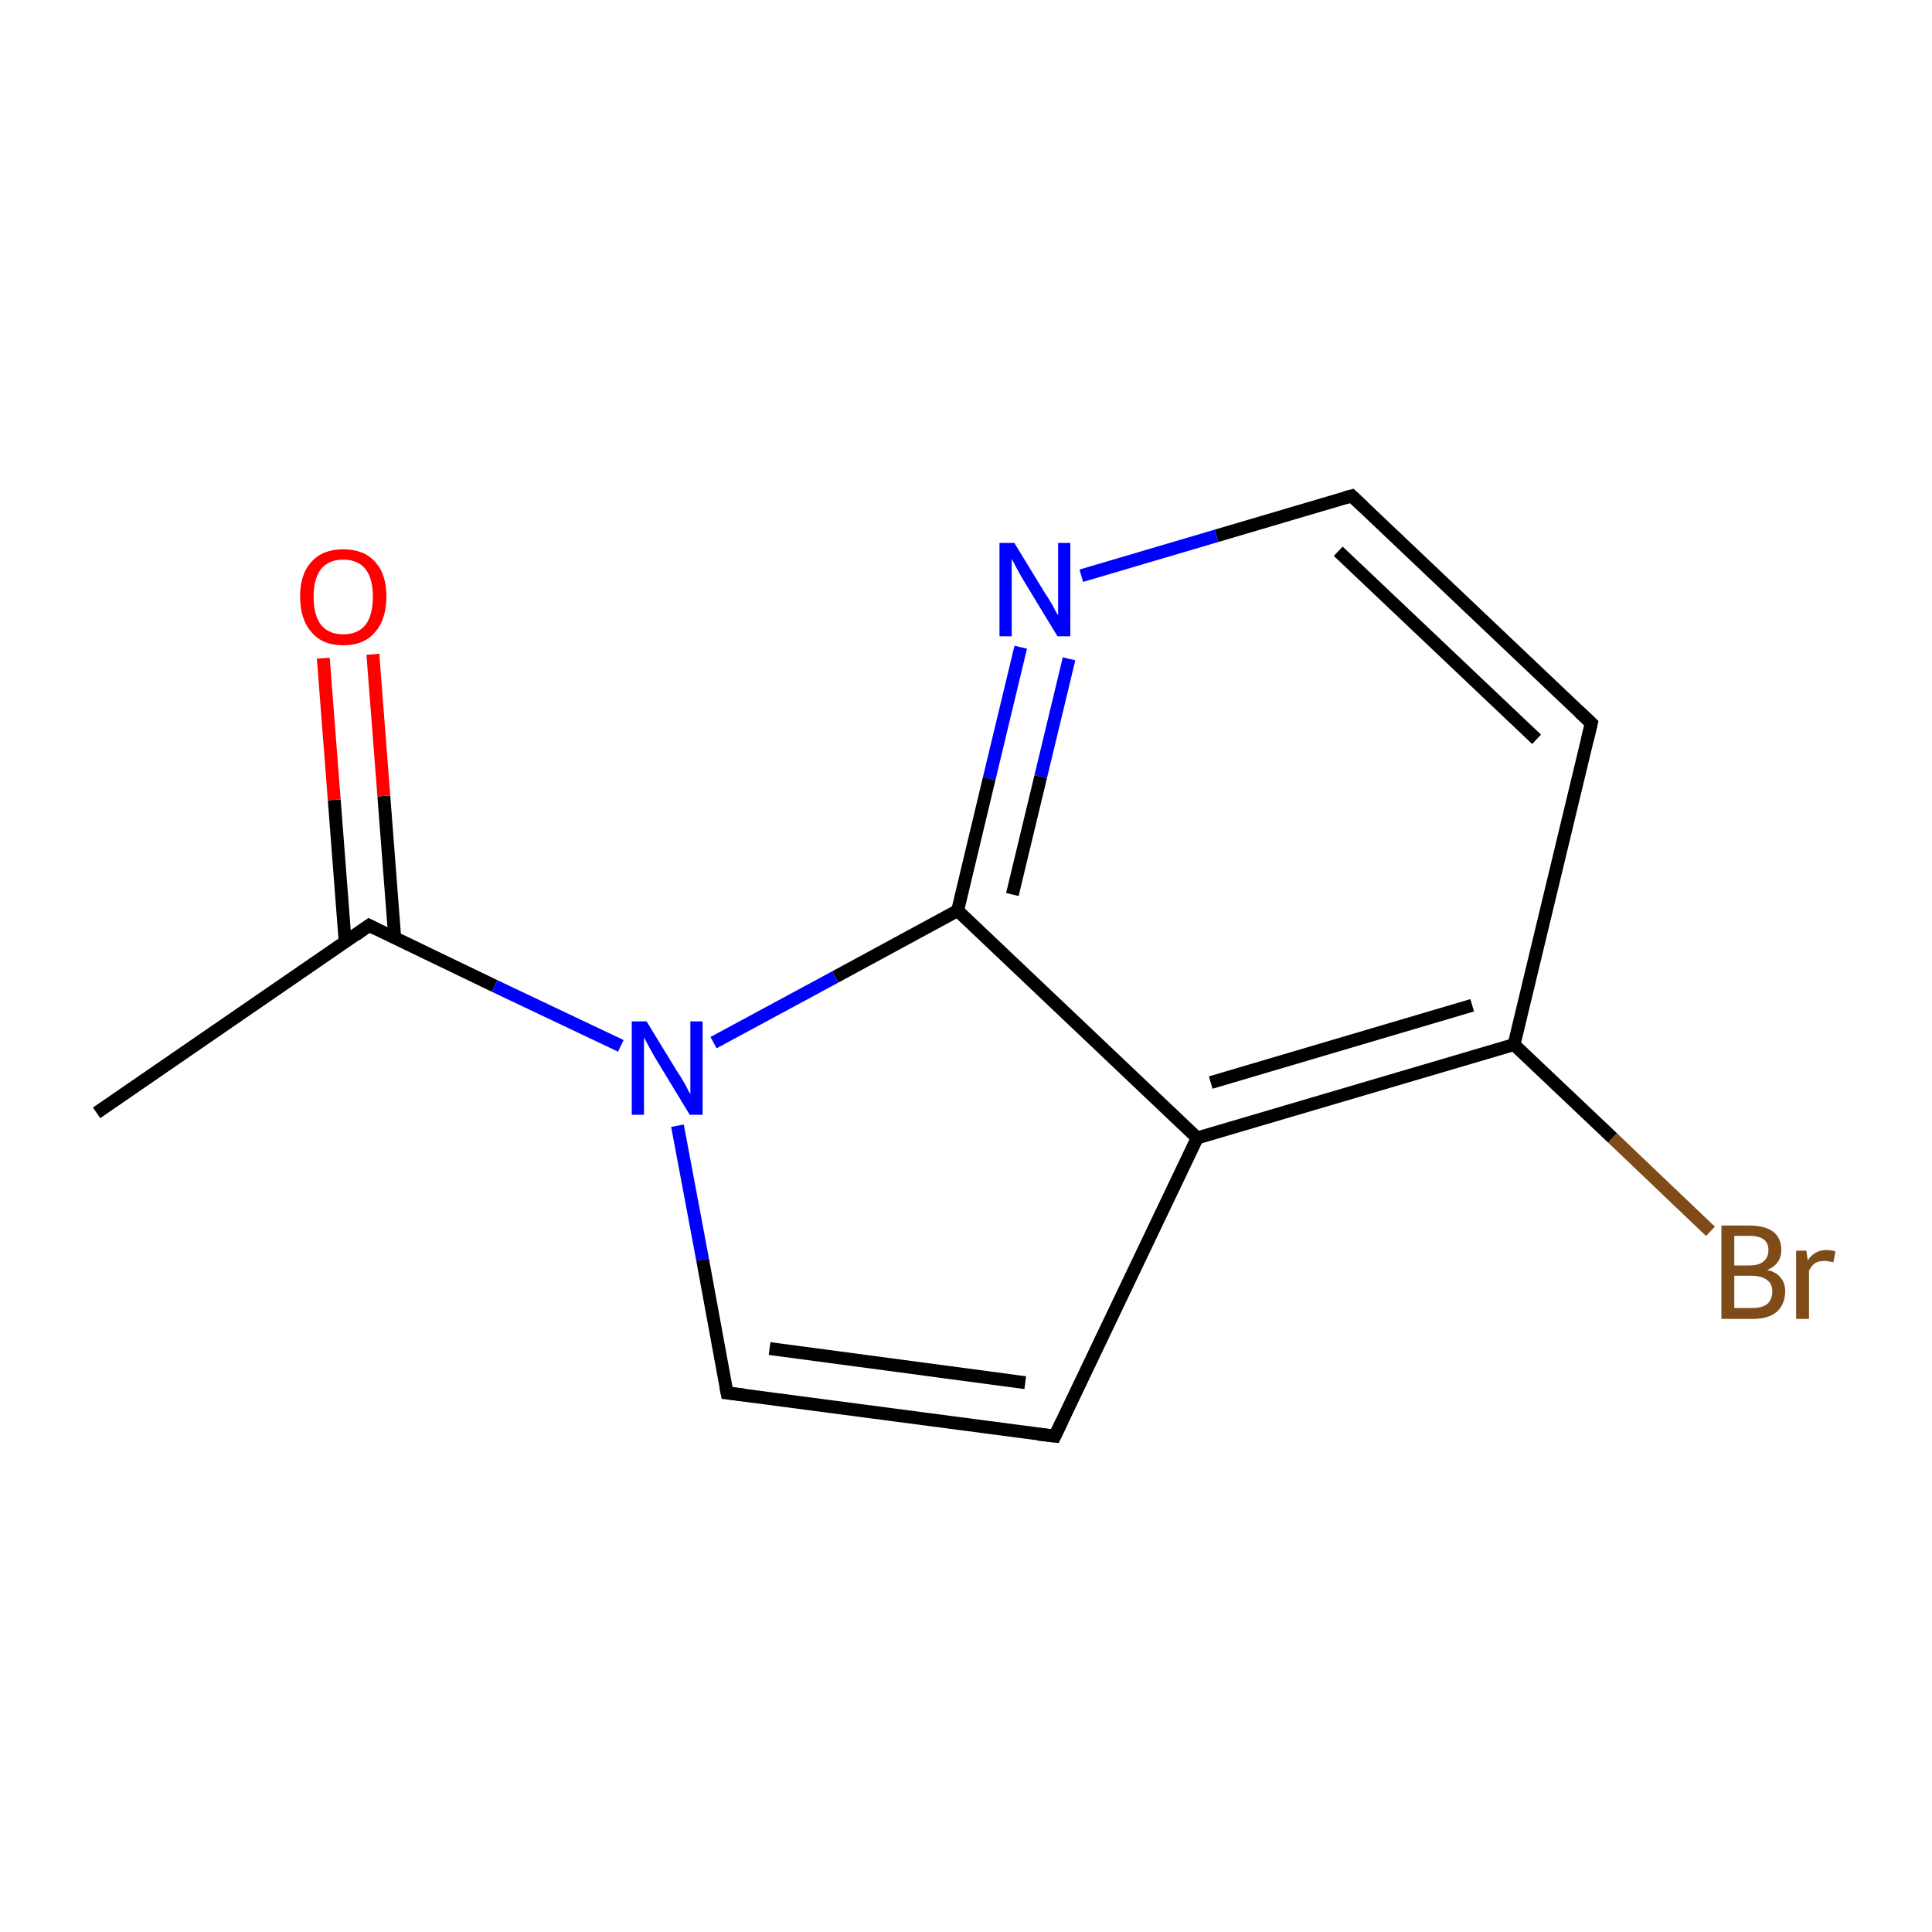 <?xml version='1.0' encoding='iso-8859-1'?>
<svg version='1.1' baseProfile='full'
              xmlns='http://www.w3.org/2000/svg'
                      xmlns:rdkit='http://www.rdkit.org/xml'
                      xmlns:xlink='http://www.w3.org/1999/xlink'
                  xml:space='preserve'
width='300px' height='300px' viewBox='0 0 300 300'>
<!-- END OF HEADER -->
<rect style='opacity:1.0;fill:none;stroke:none' width='300.0' height='300.0' x='0.0' y='0.0'> </rect>
<path class='bond-0 atom-0 atom-1' d='M 15.0,172.8 L 57.3,143.7' style='fill:none;fill-rule:evenodd;stroke:#000000;stroke-width:2.0px;stroke-linecap:butt;stroke-linejoin:miter;stroke-opacity:1' />
<path class='bond-1 atom-1 atom-2' d='M 61.3,145.7 L 59.6,123.6' style='fill:none;fill-rule:evenodd;stroke:#000000;stroke-width:2.0px;stroke-linecap:butt;stroke-linejoin:miter;stroke-opacity:1' />
<path class='bond-1 atom-1 atom-2' d='M 59.6,123.6 L 57.9,101.6' style='fill:none;fill-rule:evenodd;stroke:#FF0000;stroke-width:2.0px;stroke-linecap:butt;stroke-linejoin:miter;stroke-opacity:1' />
<path class='bond-1 atom-1 atom-2' d='M 53.6,146.3 L 51.9,124.2' style='fill:none;fill-rule:evenodd;stroke:#000000;stroke-width:2.0px;stroke-linecap:butt;stroke-linejoin:miter;stroke-opacity:1' />
<path class='bond-1 atom-1 atom-2' d='M 51.9,124.2 L 50.2,102.2' style='fill:none;fill-rule:evenodd;stroke:#FF0000;stroke-width:2.0px;stroke-linecap:butt;stroke-linejoin:miter;stroke-opacity:1' />
<path class='bond-2 atom-1 atom-3' d='M 57.3,143.7 L 76.8,153.1' style='fill:none;fill-rule:evenodd;stroke:#000000;stroke-width:2.0px;stroke-linecap:butt;stroke-linejoin:miter;stroke-opacity:1' />
<path class='bond-2 atom-1 atom-3' d='M 76.8,153.1 L 96.4,162.4' style='fill:none;fill-rule:evenodd;stroke:#0000FF;stroke-width:2.0px;stroke-linecap:butt;stroke-linejoin:miter;stroke-opacity:1' />
<path class='bond-3 atom-3 atom-4' d='M 105.2,174.8 L 109.1,195.6' style='fill:none;fill-rule:evenodd;stroke:#0000FF;stroke-width:2.0px;stroke-linecap:butt;stroke-linejoin:miter;stroke-opacity:1' />
<path class='bond-3 atom-3 atom-4' d='M 109.1,195.6 L 112.9,216.3' style='fill:none;fill-rule:evenodd;stroke:#000000;stroke-width:2.0px;stroke-linecap:butt;stroke-linejoin:miter;stroke-opacity:1' />
<path class='bond-4 atom-4 atom-5' d='M 112.9,216.3 L 163.8,223.0' style='fill:none;fill-rule:evenodd;stroke:#000000;stroke-width:2.0px;stroke-linecap:butt;stroke-linejoin:miter;stroke-opacity:1' />
<path class='bond-4 atom-4 atom-5' d='M 119.5,209.4 L 159.2,214.7' style='fill:none;fill-rule:evenodd;stroke:#000000;stroke-width:2.0px;stroke-linecap:butt;stroke-linejoin:miter;stroke-opacity:1' />
<path class='bond-5 atom-5 atom-6' d='M 163.8,223.0 L 185.9,176.7' style='fill:none;fill-rule:evenodd;stroke:#000000;stroke-width:2.0px;stroke-linecap:butt;stroke-linejoin:miter;stroke-opacity:1' />
<path class='bond-6 atom-6 atom-7' d='M 185.9,176.7 L 235.1,162.2' style='fill:none;fill-rule:evenodd;stroke:#000000;stroke-width:2.0px;stroke-linecap:butt;stroke-linejoin:miter;stroke-opacity:1' />
<path class='bond-6 atom-6 atom-7' d='M 188.0,168.1 L 228.6,156.1' style='fill:none;fill-rule:evenodd;stroke:#000000;stroke-width:2.0px;stroke-linecap:butt;stroke-linejoin:miter;stroke-opacity:1' />
<path class='bond-7 atom-7 atom-8' d='M 235.1,162.2 L 247.1,112.3' style='fill:none;fill-rule:evenodd;stroke:#000000;stroke-width:2.0px;stroke-linecap:butt;stroke-linejoin:miter;stroke-opacity:1' />
<path class='bond-8 atom-8 atom-9' d='M 247.1,112.3 L 209.9,77.0' style='fill:none;fill-rule:evenodd;stroke:#000000;stroke-width:2.0px;stroke-linecap:butt;stroke-linejoin:miter;stroke-opacity:1' />
<path class='bond-8 atom-8 atom-9' d='M 238.6,114.8 L 207.8,85.6' style='fill:none;fill-rule:evenodd;stroke:#000000;stroke-width:2.0px;stroke-linecap:butt;stroke-linejoin:miter;stroke-opacity:1' />
<path class='bond-9 atom-9 atom-10' d='M 209.9,77.0 L 188.9,83.2' style='fill:none;fill-rule:evenodd;stroke:#000000;stroke-width:2.0px;stroke-linecap:butt;stroke-linejoin:miter;stroke-opacity:1' />
<path class='bond-9 atom-9 atom-10' d='M 188.9,83.2 L 167.9,89.4' style='fill:none;fill-rule:evenodd;stroke:#0000FF;stroke-width:2.0px;stroke-linecap:butt;stroke-linejoin:miter;stroke-opacity:1' />
<path class='bond-10 atom-10 atom-11' d='M 158.5,100.5 L 153.6,120.9' style='fill:none;fill-rule:evenodd;stroke:#0000FF;stroke-width:2.0px;stroke-linecap:butt;stroke-linejoin:miter;stroke-opacity:1' />
<path class='bond-10 atom-10 atom-11' d='M 153.6,120.9 L 148.7,141.4' style='fill:none;fill-rule:evenodd;stroke:#000000;stroke-width:2.0px;stroke-linecap:butt;stroke-linejoin:miter;stroke-opacity:1' />
<path class='bond-10 atom-10 atom-11' d='M 166.0,102.3 L 161.6,120.6' style='fill:none;fill-rule:evenodd;stroke:#0000FF;stroke-width:2.0px;stroke-linecap:butt;stroke-linejoin:miter;stroke-opacity:1' />
<path class='bond-10 atom-10 atom-11' d='M 161.6,120.6 L 157.2,138.9' style='fill:none;fill-rule:evenodd;stroke:#000000;stroke-width:2.0px;stroke-linecap:butt;stroke-linejoin:miter;stroke-opacity:1' />
<path class='bond-11 atom-7 atom-12' d='M 235.1,162.2 L 250.4,176.7' style='fill:none;fill-rule:evenodd;stroke:#000000;stroke-width:2.0px;stroke-linecap:butt;stroke-linejoin:miter;stroke-opacity:1' />
<path class='bond-11 atom-7 atom-12' d='M 250.4,176.7 L 265.6,191.2' style='fill:none;fill-rule:evenodd;stroke:#7F4C19;stroke-width:2.0px;stroke-linecap:butt;stroke-linejoin:miter;stroke-opacity:1' />
<path class='bond-12 atom-11 atom-3' d='M 148.7,141.4 L 129.7,151.7' style='fill:none;fill-rule:evenodd;stroke:#000000;stroke-width:2.0px;stroke-linecap:butt;stroke-linejoin:miter;stroke-opacity:1' />
<path class='bond-12 atom-11 atom-3' d='M 129.7,151.7 L 110.8,161.9' style='fill:none;fill-rule:evenodd;stroke:#0000FF;stroke-width:2.0px;stroke-linecap:butt;stroke-linejoin:miter;stroke-opacity:1' />
<path class='bond-13 atom-11 atom-6' d='M 148.7,141.4 L 185.9,176.7' style='fill:none;fill-rule:evenodd;stroke:#000000;stroke-width:2.0px;stroke-linecap:butt;stroke-linejoin:miter;stroke-opacity:1' />
<path d='M 55.2,145.2 L 57.3,143.7 L 58.3,144.2' style='fill:none;stroke:#000000;stroke-width:2.0px;stroke-linecap:butt;stroke-linejoin:miter;stroke-miterlimit:10;stroke-opacity:1;' />
<path d='M 112.7,215.3 L 112.9,216.3 L 115.5,216.6' style='fill:none;stroke:#000000;stroke-width:2.0px;stroke-linecap:butt;stroke-linejoin:miter;stroke-miterlimit:10;stroke-opacity:1;' />
<path d='M 161.2,222.7 L 163.8,223.0 L 164.9,220.7' style='fill:none;stroke:#000000;stroke-width:2.0px;stroke-linecap:butt;stroke-linejoin:miter;stroke-miterlimit:10;stroke-opacity:1;' />
<path d='M 246.5,114.8 L 247.1,112.3 L 245.2,110.5' style='fill:none;stroke:#000000;stroke-width:2.0px;stroke-linecap:butt;stroke-linejoin:miter;stroke-miterlimit:10;stroke-opacity:1;' />
<path d='M 211.7,78.7 L 209.9,77.0 L 208.8,77.3' style='fill:none;stroke:#000000;stroke-width:2.0px;stroke-linecap:butt;stroke-linejoin:miter;stroke-miterlimit:10;stroke-opacity:1;' />
<path class='atom-2' d='M 46.6 92.6
Q 46.6 89.1, 48.4 87.2
Q 50.1 85.3, 53.3 85.3
Q 56.5 85.3, 58.2 87.2
Q 60.0 89.1, 60.0 92.6
Q 60.0 96.2, 58.2 98.2
Q 56.5 100.2, 53.3 100.2
Q 50.1 100.2, 48.4 98.2
Q 46.6 96.2, 46.6 92.6
M 53.3 98.5
Q 55.5 98.5, 56.7 97.1
Q 57.9 95.6, 57.9 92.6
Q 57.9 89.8, 56.7 88.3
Q 55.5 86.9, 53.3 86.9
Q 51.1 86.9, 49.9 88.3
Q 48.7 89.8, 48.7 92.6
Q 48.7 95.6, 49.9 97.1
Q 51.1 98.5, 53.3 98.5
' fill='#FF0000'/>
<path class='atom-3' d='M 100.4 158.6
L 105.1 166.3
Q 105.6 167.0, 106.4 168.4
Q 107.1 169.8, 107.2 169.9
L 107.2 158.6
L 109.1 158.6
L 109.1 173.1
L 107.1 173.1
L 102.0 164.7
Q 101.4 163.7, 100.8 162.6
Q 100.2 161.5, 100.0 161.1
L 100.0 173.1
L 98.1 173.1
L 98.1 158.6
L 100.4 158.6
' fill='#0000FF'/>
<path class='atom-10' d='M 157.5 84.3
L 162.2 92.0
Q 162.7 92.7, 163.5 94.1
Q 164.2 95.5, 164.3 95.5
L 164.3 84.3
L 166.2 84.3
L 166.2 98.8
L 164.2 98.8
L 159.1 90.4
Q 158.5 89.4, 157.9 88.3
Q 157.3 87.1, 157.1 86.8
L 157.1 98.8
L 155.2 98.8
L 155.2 84.3
L 157.5 84.3
' fill='#0000FF'/>
<path class='atom-12' d='M 274.4 197.2
Q 275.8 197.5, 276.5 198.4
Q 277.2 199.2, 277.2 200.5
Q 277.2 202.5, 275.9 203.7
Q 274.6 204.8, 272.2 204.8
L 267.3 204.8
L 267.3 190.3
L 271.6 190.3
Q 274.1 190.3, 275.4 191.3
Q 276.6 192.3, 276.6 194.1
Q 276.6 196.3, 274.4 197.2
M 269.3 191.9
L 269.3 196.5
L 271.6 196.5
Q 273.1 196.5, 273.8 195.9
Q 274.6 195.3, 274.6 194.1
Q 274.6 191.9, 271.6 191.9
L 269.3 191.9
M 272.2 203.1
Q 273.6 203.1, 274.4 202.5
Q 275.2 201.8, 275.2 200.5
Q 275.2 199.3, 274.3 198.7
Q 273.5 198.1, 271.9 198.1
L 269.3 198.1
L 269.3 203.1
L 272.2 203.1
' fill='#7F4C19'/>
<path class='atom-12' d='M 280.5 194.2
L 280.7 195.7
Q 281.8 194.1, 283.6 194.1
Q 284.2 194.1, 285.0 194.3
L 284.7 196.0
Q 283.8 195.8, 283.3 195.8
Q 282.5 195.8, 281.9 196.1
Q 281.3 196.5, 280.9 197.3
L 280.9 204.8
L 278.9 204.8
L 278.9 194.2
L 280.5 194.2
' fill='#7F4C19'/>
</svg>
